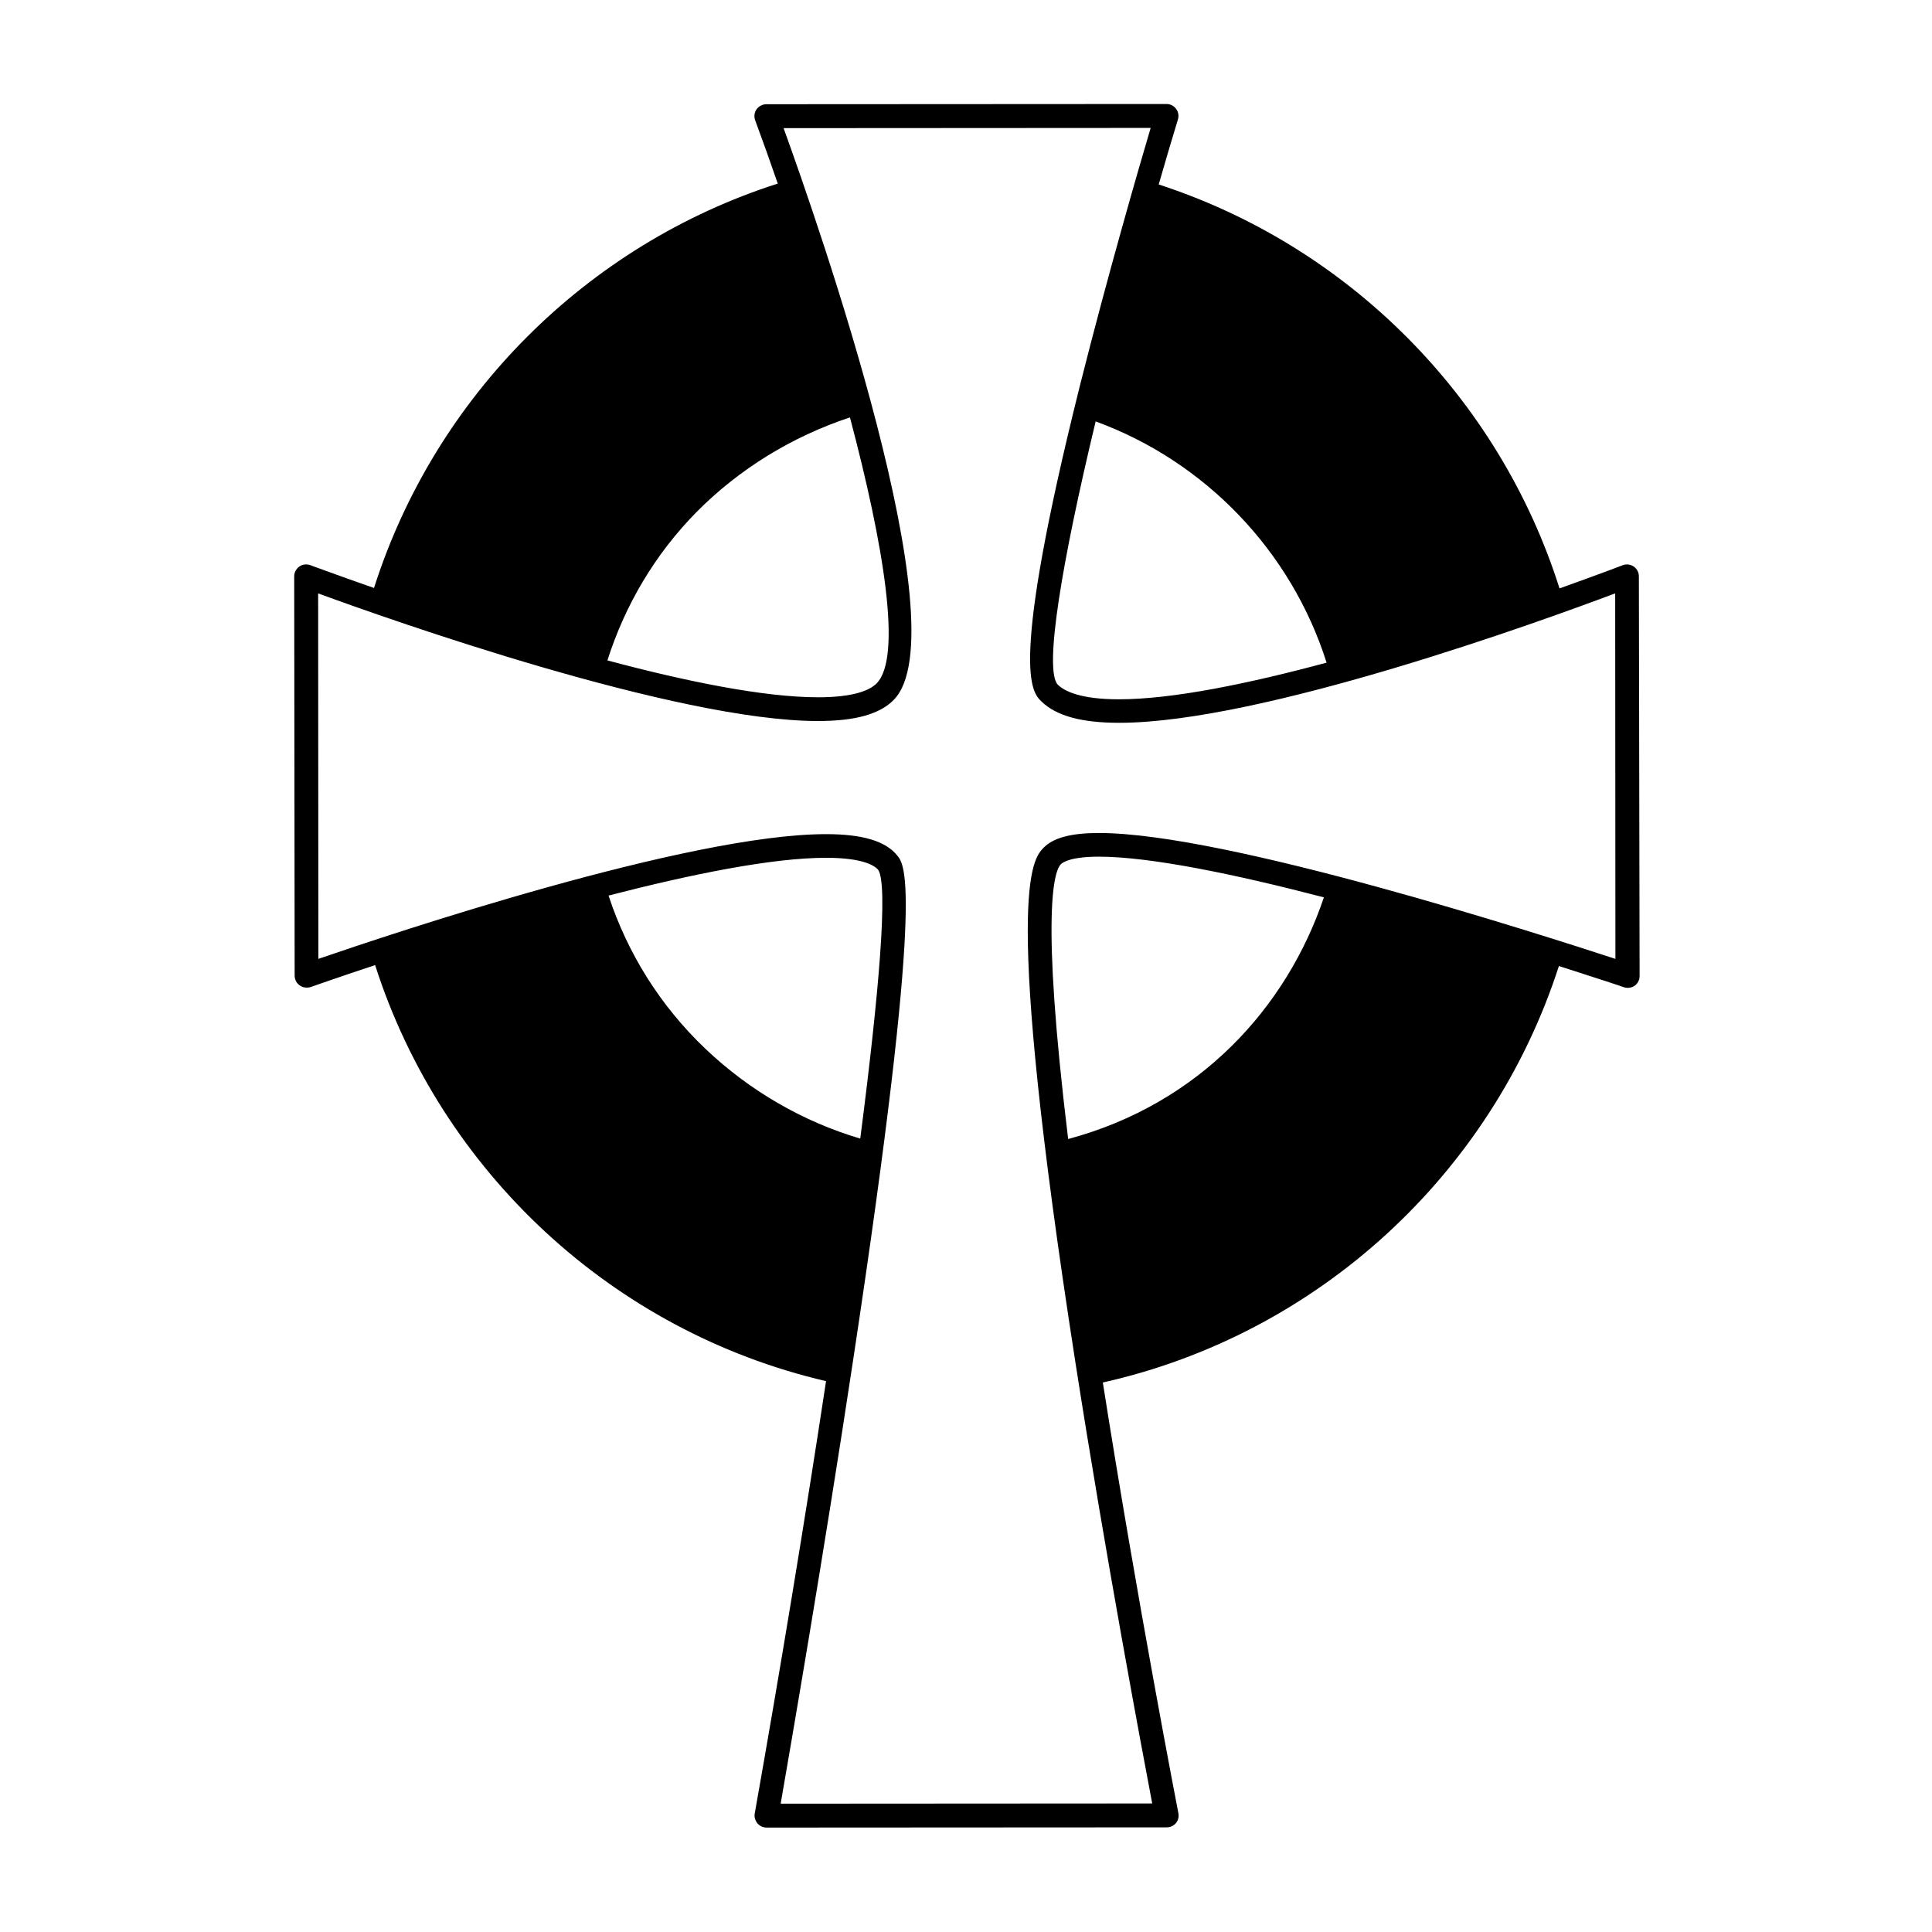 <?xml version="1.0" encoding="UTF-8"?>
<!-- Uploaded to: ICON Repo, www.iconrepo.com, Generator: ICON Repo Mixer Tools -->
<svg fill="#000000" width="800px" height="800px" version="1.1" viewBox="144 144 512 512" xmlns="http://www.w3.org/2000/svg">
 <path d="m578.32 296.74c0-1.066-0.531-2.016-1.363-2.606-0.887-0.594-1.953-0.711-2.902-0.355-0.238 0.117-6.695 2.547-16.766 6.16-15.996-50.535-55.809-90.645-106.22-107.05 1.66-5.805 3.375-11.551 5.094-17.238 0.297-0.949 0.117-2.016-0.473-2.785-0.594-0.828-1.539-1.305-2.547-1.305l-106.05 0.059c-1.008 0-2.016 0.531-2.606 1.363-0.594 0.828-0.711 1.953-0.355 2.902 1.953 5.273 3.969 10.902 5.984 16.766-50.711 16.234-90.82 56.398-107 107.17-10.191-3.555-16.648-5.984-16.883-6.043-0.949-0.355-2.074-0.238-2.902 0.355s-1.363 1.539-1.363 2.606l0.117 105.81c0 1.008 0.473 2.016 1.363 2.606 0.828 0.594 1.895 0.711 2.902 0.414 0.238-0.059 6.812-2.43 17.062-5.805 17.535 54.742 62.977 97.102 119.5 110.25-5.508 36.316-12.086 76.129-18.898 114.58-0.176 0.949 0.117 1.836 0.711 2.606 0.594 0.711 1.48 1.125 2.43 1.125l106.05-0.059c0.949 0 1.836-0.414 2.43-1.125 0.594-0.711 0.828-1.66 0.652-2.606-0.117-0.594-10.84-55.809-20.023-114.16 57.109-12.797 103.09-55.273 120.86-110.37 10.367 3.316 17.004 5.508 17.238 5.629 0.949 0.297 2.016 0.176 2.844-0.414 0.828-0.594 1.305-1.539 1.305-2.547zm-143.96-41.059c29.031 10.605 51.84 34.363 61.199 63.926-20.438 5.508-40.699 9.715-55.039 9.715-10.129 0-14.395-2.133-16.172-3.852-3.793-3.91 1.125-32.82 10.012-69.789zm-58 69.375c-1.66 1.719-5.688 3.731-15.582 3.731-14.336 0-35.012-4.207-55.809-9.773 4.68-14.691 12.617-28.141 23.578-39.277 11.434-11.551 25.477-20.082 40.699-25.121 8.949 33.77 13.867 63.449 7.113 70.441zm-4.383 120.68c-15.047-4.441-29.207-12.559-40.996-23.758-12.027-11.434-20.676-25.355-25.711-40.641 21.801-5.629 43.309-10.012 57.645-10.012 9.773 0 12.914 2.074 13.863 3.258 2.547 4.207 0.293 31.754-4.801 71.152zm53.141-72.691c0.594-0.594 2.785-2.016 10.129-2.016 13.684 0 36.434 4.738 59.598 10.781-9.773 29.031-32.82 54.684-67.773 64.043-7.402-60.84-3.609-71.09-1.953-72.809zm10.133-8.293c-7.348 0-12.027 1.242-14.633 3.852-3.019 3.082-11.078 11.258 8.293 135.91 8.117 52.133 17.773 103.38 20.438 117.42l-98.465 0.059c2.43-14.039 11.375-65.641 19.254-117.89 18.84-124.47 13.805-130.75 11.613-133.42-3.082-3.793-9.184-5.629-18.84-5.629-36.496 0-115.23 26.422-134.54 33.059l-0.059-96.863c19.016 6.992 94.91 33.828 132.47 33.828 9.895 0 16.469-1.836 20.145-5.688 17.535-18.188-19.965-125.71-29.266-151.43l97.277-0.059c-3.082 10.367-11.375 38.984-18.723 68.191-18.84 75.359-12.797 81.281-10.25 83.77 3.91 3.852 10.664 5.688 20.617 5.688 37.918 0 112.56-27.191 131.46-34.301l0.059 96.863c-19.844-6.465-103.08-33.359-136.85-33.359z"/>
</svg>
